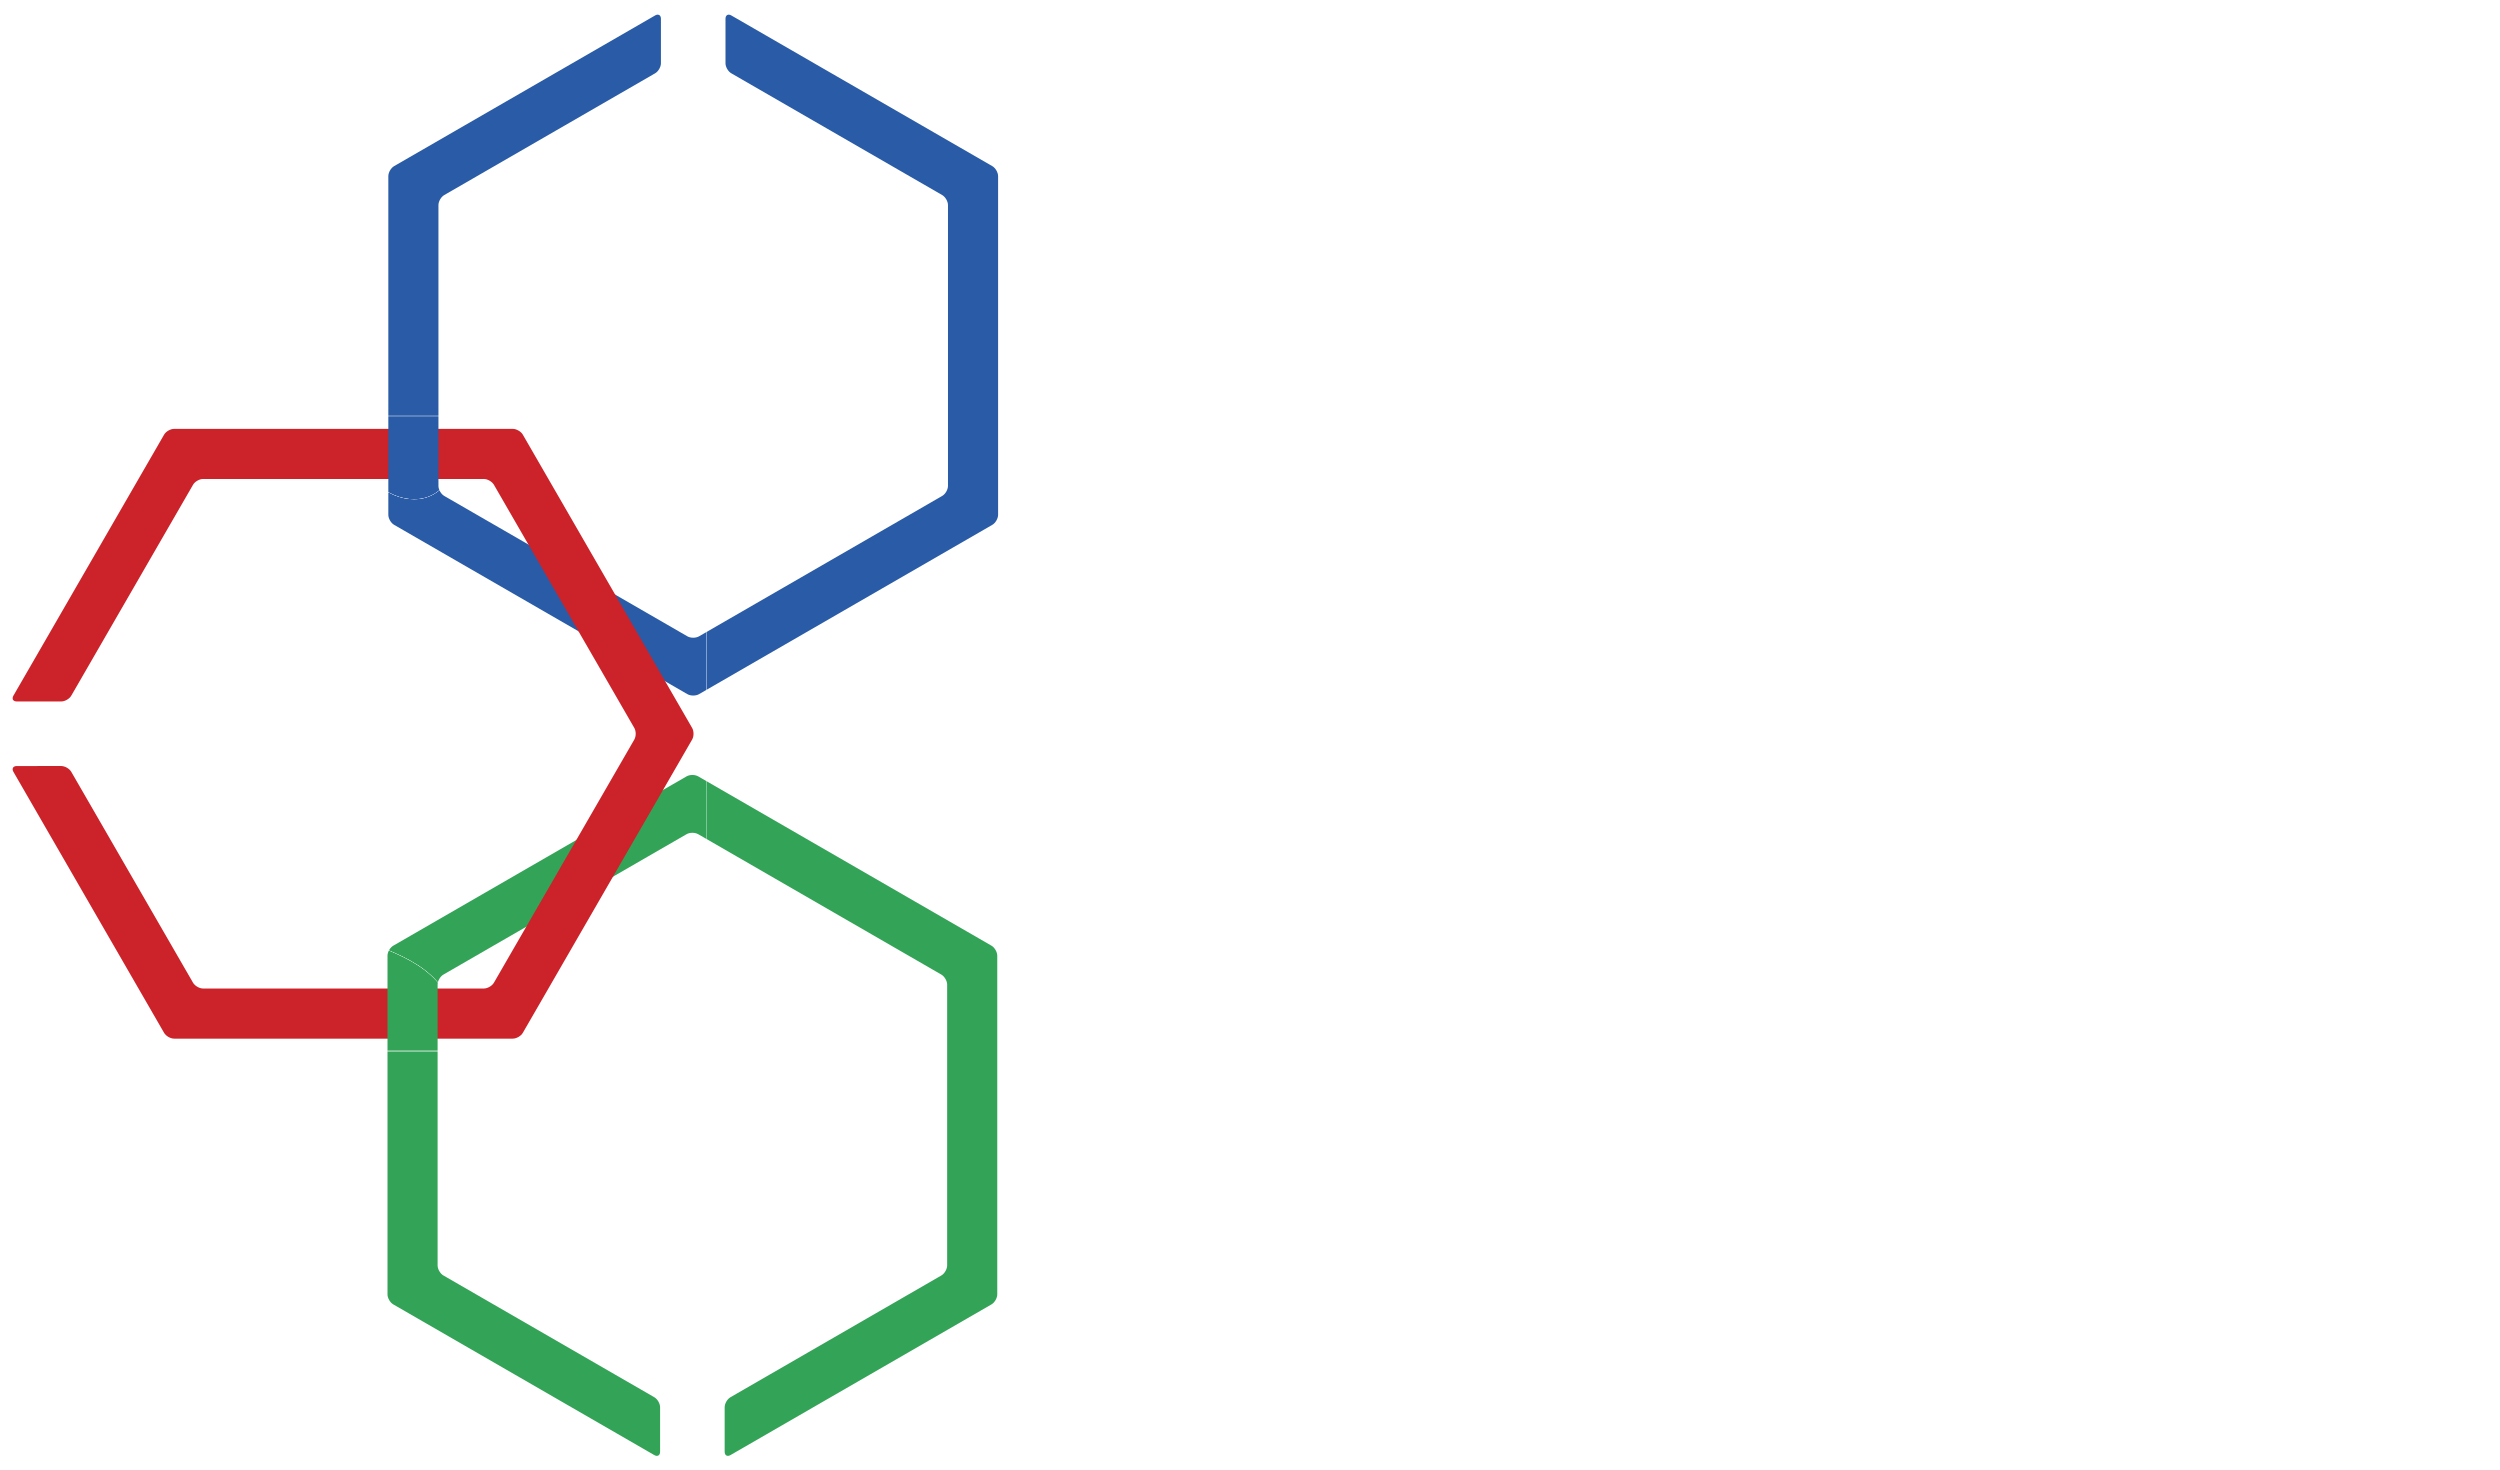<?xml version="1.0" encoding="UTF-8"?><svg id="Layer_1" xmlns="http://www.w3.org/2000/svg" xmlns:xlink="http://www.w3.org/1999/xlink" viewBox="0 0 1075.57 632.64"><defs><style>.cls-1{fill:#cc2229;filter:url(#drop-shadow-5);}.cls-2{clip-path:url(#clippath-4);}.cls-3{filter:url(#drop-shadow-1);}.cls-3,.cls-4,.cls-5{fill:#295ba7;}.cls-6{fill:#fff;}.cls-7{filter:url(#drop-shadow-2);}.cls-7,.cls-8,.cls-9{fill:#33a457;}.cls-10{fill:none;}.cls-4{filter:url(#drop-shadow-7);}.cls-11{clip-path:url(#clippath-1);}.cls-12{clip-path:url(#clippath-5);}.cls-13{clip-path:url(#clippath-3);}.cls-14{clip-path:url(#clippath-2);}.cls-5{filter:url(#drop-shadow-4);}.cls-8{filter:url(#drop-shadow-3);}.cls-15{clip-path:url(#clippath);}.cls-9{filter:url(#drop-shadow-6);}</style><clipPath id="clippath"><path class="cls-10" d="M160.74,178.91v.43h40.38l.4-.43h-40.78Z"/></clipPath><filter id="drop-shadow-1" x="160.67" y=".03" width="275.04" height="305.52" filterUnits="userSpaceOnUse"><feOffset dx="1.38" dy="1.38"/><feGaussianBlur result="blur" stdDeviation="2.07"/><feFlood flood-color="#272525" flood-opacity=".5"/><feComposite in2="blur" operator="in"/><feComposite in="SourceGraphic"/></filter><clipPath id="clippath-1"><path class="cls-10" d="M202.67,452.27l-.24-.19h-41.98l-.19.19h42.41Z"/></clipPath><filter id="drop-shadow-2" x="160.43" y="327.15" width="275.04" height="305.52" filterUnits="userSpaceOnUse"><feOffset dx="1.38" dy="1.38"/><feGaussianBlur result="blur-2" stdDeviation="2.07"/><feFlood flood-color="#272525" flood-opacity=".5"/><feComposite in2="blur-2" operator="in"/><feComposite in="SourceGraphic"/></filter><clipPath id="clippath-2"><path class="cls-10" d="M303.84,326.12h-143.39l-1,1v78.17l.71.96c2.12.64,4.42,1.49,7.03,2.6,8.37,3.54,16.91,7.88,22.7,15.69,4.91,6.61,8.72,15.95,11.33,27.74h102.62v-126.15Z"/></clipPath><filter id="drop-shadow-3" x="160.43" y="327.15" width="275.04" height="305.52" filterUnits="userSpaceOnUse"><feOffset dx="1.38" dy="1.38"/><feGaussianBlur result="blur-3" stdDeviation="2.07"/><feFlood flood-color="#272525" flood-opacity=".5"/><feComposite in2="blur-3" operator="in"/><feComposite in="SourceGraphic"/></filter><clipPath id="clippath-3"><path class="cls-10" d="M198.7,192.45c-.99,4.94-5.28,21.14-18.91,22.26-.55.05-1.12.07-1.67.07-5.63,0-11.43-2.41-16.78-6.96l-1.65.76v96.93l1,1h143.15v-127.61h-103.68c.29,4.78-1.02,11.34-1.46,13.54Z"/></clipPath><filter id="drop-shadow-4" x="160.67" y=".03" width="275.04" height="305.52" filterUnits="userSpaceOnUse"><feOffset dx="1.38" dy="1.38"/><feGaussianBlur result="blur-4" stdDeviation="2.07"/><feFlood flood-color="#272525" flood-opacity=".5"/><feComposite in2="blur-4" operator="in"/><feComposite in="SourceGraphic"/></filter><filter id="drop-shadow-5" x="-.01" y="178.95" width="303.84" height="273.36" filterUnits="userSpaceOnUse"><feOffset dx="1.38" dy="1.38"/><feGaussianBlur result="blur-5" stdDeviation="1.8"/><feFlood flood-color="#272525" flood-opacity=".6"/><feComposite in2="blur-5" operator="in"/><feComposite in="SourceGraphic"/></filter><clipPath id="clippath-4"><path class="cls-10" d="M158.45,325.12v309.52h279.04v-309.52H158.45ZM303.84,452.27h-143.59l.19-.19h40.73c-2.61-11.7-6.4-20.97-11.29-27.54-5.8-7.81-14.34-12.15-22.7-15.69-2.62-1.11-4.92-1.96-7.03-2.6l-.71-.96v-78.17l1-1h143.39v126.15Z"/></clipPath><filter id="drop-shadow-6" x="160.43" y="327.15" width="275.04" height="305.52" filterUnits="userSpaceOnUse"><feOffset dx="1.38" dy="1.38"/><feGaussianBlur result="blur-6" stdDeviation="2.07"/><feFlood flood-color="#272525" flood-opacity=".5"/><feComposite in2="blur-6" operator="in"/><feComposite in="SourceGraphic"/></filter><clipPath id="clippath-5"><path class="cls-10" d="M158.69-2v309.52h279.04V-2H158.69ZM303.84,306.52h-143.15l-1-1v-96.93l1.65-.76c5.35,4.55,11.15,6.96,16.78,6.96.56,0,1.12-.02,1.67-.07,13.63-1.12,17.92-17.32,18.91-22.26.43-2.14,1.67-8.37,1.48-13.11h-39.43v-.43h143.1v127.61Z"/></clipPath><filter id="drop-shadow-7" x="160.67" y=".03" width="275.04" height="305.52" filterUnits="userSpaceOnUse"><feOffset dx="1.38" dy="1.38"/><feGaussianBlur result="blur-7" stdDeviation="2.07"/><feFlood flood-color="#272525" flood-opacity=".5"/><feComposite in2="blur-7" operator="in"/><feComposite in="SourceGraphic"/></filter></defs><path class="cls-6" d="M473.14,231.8c0-49.02,29.68-79.8,83.69-79.8s83.99,30.78,83.99,79.8v110.3h-21.37v-62.7h-125.53v62.7h-20.77v-110.3ZM619.44,260.59v-28.78c0-37.62-21.37-60.99-62.91-60.99s-62.62,23.37-62.62,60.99v28.78h125.53Z"/><path class="cls-6" d="M670.78,283.67v-82.37h19.88v82.37c0,29.93,17.21,44.46,40.95,44.46s41.55-15.1,41.55-44.46v-82.37h19.88v82.37c0,29.36,17.51,44.46,41.25,44.46s40.95-14.54,40.95-44.46v-82.37h19.88v82.37c0,41.9-25.52,62.13-59.35,62.13-24.04,0-43.62-10.83-52.82-31.64-9.5,20.8-29.08,31.64-52.82,31.64-33.83,0-59.35-20.24-59.35-62.13Z"/><path class="cls-6" d="M918.29,271.7c0-42.75,32.64-74.1,78.94-74.1s78.35,31.35,78.35,74.1v6.27h-136.81c2.67,29.36,25.52,50.16,58.46,50.16,23.15,0,40.95-9.12,50.45-25.37h21.66c-11.28,25.94-37.99,43.04-72.11,43.04-46.3,0-78.94-31.35-78.94-74.1ZM1054.8,260.87c-4.75-28.5-27.9-45.6-57.57-45.6s-53.42,17.96-57.87,45.6h115.44Z"/><path class="cls-6" d="M474.46,380.75h5c.56,0,1.01.14,1.35.42.34.28.6.63.77,1.06l13.05,32.58c.3.73.58,1.53.82,2.39s.49,1.75.73,2.68c.19-.92.4-1.82.63-2.68s.49-1.65.79-2.39l12.99-32.58c.15-.37.41-.7.77-1.02.37-.31.82-.47,1.35-.47h5.03l-18.82,46.19h-5.64l-18.82-46.19Z"/><path class="cls-6" d="M530.41,384.03c0,.56-.11,1.08-.34,1.56s-.53.91-.9,1.29c-.38.38-.81.67-1.31.89-.49.22-1.02.32-1.58.32s-1.08-.11-1.56-.32c-.48-.21-.91-.51-1.29-.89-.38-.38-.67-.81-.89-1.29-.22-.48-.32-1-.32-1.56s.11-1.09.32-1.6c.21-.5.51-.95.89-1.32.37-.38.8-.67,1.29-.89.48-.21,1-.32,1.56-.32s1.08.11,1.58.32c.49.22.93.51,1.31.89.37.38.68.82.9,1.32.23.51.34,1.04.34,1.6ZM529.12,394.28v32.65h-5.74v-32.65h5.74Z"/><path class="cls-6" d="M562.22,426.93c-.82,0-1.33-.4-1.55-1.19l-.52-3.96c-1.4,1.7-2.99,3.06-4.79,4.08-1.79,1.02-3.85,1.53-6.17,1.53-1.87,0-3.57-.36-5.09-1.08-1.53-.72-2.83-1.78-3.9-3.17-1.08-1.4-1.9-3.14-2.48-5.22-.58-2.08-.87-4.48-.87-7.19,0-2.41.32-4.65.97-6.72.64-2.07,1.57-3.87,2.79-5.4s2.69-2.72,4.43-3.59,3.72-1.31,5.93-1.31c2,0,3.71.34,5.13,1.02,1.42.68,2.69,1.63,3.8,2.85v-18.11h5.74v47.48h-3.42ZM551.1,422.74c1.87,0,3.51-.43,4.92-1.29,1.41-.86,2.7-2.07,3.88-3.64v-15.79c-1.05-1.42-2.21-2.41-3.47-2.98-1.26-.57-2.65-.85-4.17-.85-3.05,0-5.39,1.09-7.03,3.26s-2.45,5.26-2.45,9.28c0,2.13.18,3.95.55,5.46.36,1.51.9,2.76,1.61,3.74.71.98,1.58,1.69,2.61,2.14,1.03.45,2.21.68,3.55.68Z"/><path class="cls-6" d="M588.2,393.77c1.95,0,3.76.33,5.41.98,1.65.66,3.08,1.6,4.29,2.84,1.2,1.24,2.14,2.76,2.82,4.58.68,1.82,1.02,3.88,1.02,6.2,0,.9-.1,1.5-.29,1.81-.19.3-.56.45-1.1.45h-21.72c.04,2.06.32,3.86.84,5.38.52,1.53,1.23,2.8,2.13,3.82.9,1.02,1.98,1.78,3.22,2.29,1.25.51,2.64.76,4.19.76,1.44,0,2.68-.17,3.72-.5s1.94-.69,2.69-1.08c.75-.39,1.38-.75,1.89-1.08.5-.33.94-.5,1.3-.5.47,0,.84.18,1.1.55l1.61,2.09c-.71.86-1.56,1.61-2.55,2.24-.99.63-2.05,1.16-3.17,1.56-1.13.41-2.29.72-3.5.92s-2.4.31-3.58.31c-2.26,0-4.33-.38-6.24-1.14-1.9-.76-3.54-1.88-4.93-3.35-1.38-1.47-2.47-3.29-3.24-5.46-.77-2.17-1.16-4.66-1.16-7.48,0-2.28.35-4.4,1.05-6.38.7-1.98,1.7-3.69,3.01-5.14,1.31-1.45,2.91-2.59,4.8-3.42,1.89-.83,4.02-1.24,6.38-1.24ZM588.32,397.99c-2.77,0-4.95.8-6.54,2.4-1.59,1.6-2.58,3.82-2.97,6.66h17.76c0-1.33-.18-2.55-.55-3.66-.37-1.11-.9-2.06-1.61-2.87-.71-.81-1.57-1.43-2.59-1.87s-2.19-.66-3.5-.66Z"/><path class="cls-6" d="M622.26,393.77c2.39,0,4.54.4,6.46,1.19s3.56,1.92,4.9,3.38,2.37,3.23,3.09,5.3,1.08,4.39,1.08,6.95-.36,4.9-1.08,6.96c-.72,2.06-1.75,3.82-3.09,5.29-1.34,1.46-2.98,2.58-4.9,3.37-1.92.78-4.08,1.18-6.46,1.18s-4.54-.39-6.46-1.18c-1.92-.78-3.56-1.91-4.92-3.37-1.35-1.46-2.4-3.22-3.13-5.29-.73-2.06-1.1-4.38-1.1-6.96s.37-4.87,1.1-6.95,1.77-3.84,3.13-5.3,2.99-2.59,4.92-3.38c1.92-.79,4.08-1.19,6.46-1.19ZM622.26,422.9c3.22,0,5.63-1.08,7.22-3.24s2.39-5.17,2.39-9.04-.8-6.92-2.39-9.09c-1.59-2.17-4-3.26-7.22-3.26-1.63,0-3.05.28-4.25.84-1.2.56-2.21,1.36-3.01,2.42-.81,1.05-1.41,2.35-1.8,3.88-.4,1.54-.6,3.27-.6,5.21s.2,3.66.6,5.19c.4,1.53,1,2.81,1.8,3.85s1.81,1.84,3.01,2.4,2.62.84,4.25.84Z"/><path class="cls-6" d="M673.89,380.23c1.7,0,3.25.27,4.64.82,1.4.55,2.6,1.27,3.62,2.18,1.02.9,1.83,1.95,2.42,3.14.59,1.19.93,2.43,1.01,3.72l-3.58.71c-.11.02-.2.03-.29.03-.28,0-.54-.08-.79-.23-.25-.15-.42-.42-.53-.81-.15-.56-.39-1.14-.73-1.74-.33-.6-.76-1.15-1.29-1.64-.53-.49-1.16-.9-1.9-1.22s-1.61-.48-2.59-.48c-1.07,0-2.04.17-2.9.52-.86.34-1.59.82-2.21,1.43-.61.61-1.09,1.33-1.42,2.16-.33.83-.5,1.72-.5,2.69,0,.75.09,1.47.27,2.16.18.69.46,1.38.82,2.08.37.7.84,1.42,1.42,2.16s1.28,1.52,2.09,2.34l13.28,13.5c.82-1.44,1.47-2.95,1.95-4.53.48-1.58.81-3.16.98-4.75.04-.41.17-.73.39-.97.22-.24.52-.35.9-.35h3.54c-.04,2.47-.44,4.9-1.19,7.28s-1.84,4.62-3.26,6.7l9.67,9.8h-5.54c-.62,0-1.13-.08-1.52-.23-.39-.15-.82-.46-1.29-.93l-4.64-4.67c-2.02,1.95-4.35,3.5-6.98,4.64-2.63,1.14-5.53,1.71-8.69,1.71-1.72,0-3.41-.29-5.06-.87-1.65-.58-3.13-1.42-4.43-2.53-1.3-1.11-2.35-2.46-3.14-4.05-.8-1.59-1.19-3.38-1.19-5.38,0-1.5.25-2.93.76-4.27.5-1.34,1.2-2.58,2.09-3.72s1.95-2.16,3.17-3.06c1.23-.9,2.57-1.68,4.03-2.32-1.31-1.65-2.28-3.27-2.9-4.83-.62-1.57-.94-3.19-.94-4.87,0-1.57.29-3.04.85-4.42.57-1.38,1.39-2.57,2.47-3.59,1.07-1.02,2.38-1.83,3.92-2.42,1.54-.59,3.26-.89,5.17-.89ZM661.1,414.17c0,1.4.26,2.63.77,3.69.52,1.06,1.19,1.96,2.03,2.69.84.73,1.79,1.28,2.87,1.66,1.07.38,2.17.56,3.29.56,2.41,0,4.57-.44,6.48-1.32,1.91-.88,3.6-2.05,5.06-3.51l-13.63-13.76c-2.28,1.22-3.99,2.69-5.14,4.4-1.15,1.71-1.72,3.57-1.72,5.59Z"/><path class="cls-6" d="M722.85,409.66v17.28h-6.22v-46.19h13.63c2.92,0,5.46.34,7.62,1.02,2.16.68,3.95,1.64,5.37,2.88,1.42,1.25,2.48,2.75,3.18,4.51.7,1.76,1.05,3.73,1.05,5.9s-.38,4.11-1.13,5.9-1.85,3.32-3.3,4.61c-1.45,1.29-3.25,2.29-5.4,3.01-2.15.72-4.61,1.08-7.38,1.08h-7.41ZM722.85,404.69h7.41c1.78,0,3.36-.24,4.72-.71,1.36-.47,2.51-1.13,3.43-1.98.92-.85,1.62-1.86,2.09-3.05.47-1.18.71-2.48.71-3.9,0-2.94-.91-5.24-2.72-6.9-1.82-1.66-4.56-2.48-8.24-2.48h-7.41v19.02Z"/><path class="cls-6" d="M754.47,426.93v-47.48h5.74v19.21c1.4-1.48,2.94-2.67,4.64-3.56,1.7-.89,3.65-1.34,5.87-1.34,1.78,0,3.36.3,4.72.89,1.37.59,2.5,1.43,3.42,2.51s1.61,2.39,2.08,3.92.71,3.21.71,5.06v20.79h-5.74v-20.79c0-2.47-.56-4.39-1.69-5.75-1.13-1.36-2.85-2.05-5.17-2.05-1.7,0-3.28.41-4.75,1.22-1.47.82-2.83,1.92-4.08,3.32v24.04h-5.74Z"/><path class="cls-6" d="M803.52,393.77c2.39,0,4.54.4,6.46,1.19,1.92.79,3.55,1.92,4.9,3.38s2.37,3.23,3.1,5.3c.72,2.07,1.08,4.39,1.08,6.95s-.36,4.9-1.08,6.96c-.72,2.06-1.75,3.82-3.1,5.29-1.34,1.46-2.98,2.58-4.9,3.37-1.92.78-4.08,1.18-6.46,1.18s-4.54-.39-6.46-1.18c-1.92-.78-3.56-1.91-4.92-3.37-1.35-1.46-2.4-3.22-3.12-5.29-.73-2.06-1.1-4.38-1.1-6.96s.37-4.87,1.1-6.95c.73-2.07,1.77-3.84,3.12-5.3,1.36-1.46,2.99-2.59,4.92-3.38s4.08-1.19,6.46-1.19ZM803.52,422.9c3.22,0,5.63-1.08,7.22-3.24,1.59-2.16,2.39-5.17,2.39-9.04s-.8-6.92-2.39-9.09c-1.59-2.17-4-3.26-7.22-3.26-1.63,0-3.05.28-4.25.84-1.2.56-2.21,1.36-3.01,2.42-.81,1.05-1.41,2.35-1.81,3.88-.4,1.54-.6,3.27-.6,5.21s.2,3.66.6,5.19c.4,1.53,1,2.81,1.81,3.85.8,1.04,1.81,1.84,3.01,2.4s2.62.84,4.25.84Z"/><path class="cls-6" d="M836.04,427.45c-2.58,0-4.56-.72-5.95-2.16-1.38-1.44-2.08-3.51-2.08-6.22v-19.98h-3.93c-.34,0-.63-.1-.87-.31-.24-.2-.35-.52-.35-.95v-2.29l5.35-.68,1.32-10.09c.04-.32.18-.58.42-.79s.54-.31.9-.31h2.9v11.25h9.35v4.16h-9.35v19.6c0,1.38.33,2.4,1,3.06.66.67,1.52,1,2.58,1,.6,0,1.12-.08,1.56-.24.44-.16.82-.34,1.15-.53.32-.19.6-.37.82-.53.23-.16.42-.24.6-.24.3,0,.57.18.8.55l1.68,2.74c-.99.92-2.18,1.65-3.58,2.18-1.4.53-2.84.79-4.32.79Z"/><path class="cls-6" d="M863.4,393.77c2.39,0,4.54.4,6.46,1.19,1.92.79,3.55,1.92,4.9,3.38s2.37,3.23,3.1,5.3c.72,2.07,1.08,4.39,1.08,6.95s-.36,4.9-1.08,6.96c-.72,2.06-1.75,3.82-3.1,5.29-1.34,1.46-2.98,2.58-4.9,3.37-1.92.78-4.08,1.18-6.46,1.18s-4.54-.39-6.46-1.18c-1.92-.78-3.56-1.91-4.92-3.37-1.35-1.46-2.4-3.22-3.12-5.29-.73-2.06-1.1-4.38-1.1-6.96s.37-4.87,1.1-6.95c.73-2.07,1.77-3.84,3.12-5.3,1.36-1.46,2.99-2.59,4.92-3.38s4.08-1.19,6.46-1.19ZM863.4,422.9c3.22,0,5.63-1.08,7.22-3.24,1.59-2.16,2.39-5.17,2.39-9.04s-.8-6.92-2.39-9.09c-1.59-2.17-4-3.26-7.22-3.26-1.63,0-3.05.28-4.25.84-1.2.56-2.21,1.36-3.01,2.42-.81,1.05-1.41,2.35-1.81,3.88-.4,1.54-.6,3.27-.6,5.21s.2,3.66.6,5.19c.4,1.53,1,2.81,1.81,3.85.8,1.04,1.81,1.84,3.01,2.4s2.62.84,4.25.84Z"/><path class="cls-6" d="M923.03,387.96c-.19.32-.4.56-.61.73-.22.16-.49.24-.84.24-.37,0-.79-.18-1.27-.55-.48-.37-1.1-.77-1.84-1.21-.74-.44-1.63-.84-2.68-1.21s-2.3-.55-3.79-.55c-1.4,0-2.63.19-3.71.56-1.08.38-1.97.89-2.69,1.53-.72.65-1.26,1.4-1.63,2.27-.37.87-.55,1.81-.55,2.82,0,1.29.32,2.36.95,3.21s1.47,1.57,2.51,2.18,2.22,1.12,3.54,1.56c1.32.44,2.68.9,4.06,1.37,1.38.47,2.74,1,4.06,1.6s2.5,1.34,3.55,2.24c1.04.9,1.88,2.01,2.51,3.32.63,1.31.95,2.92.95,4.83,0,2.02-.34,3.92-1.03,5.69-.69,1.77-1.69,3.31-3.01,4.63s-2.94,2.34-4.87,3.09c-1.92.75-4.11,1.13-6.56,1.13-2.99,0-5.71-.54-8.17-1.63s-4.56-2.55-6.3-4.4l1.8-2.96c.17-.24.38-.44.63-.6.25-.16.52-.24.82-.24.45,0,.97.24,1.55.73s1.31,1.02,2.18,1.6c.87.58,1.92,1.11,3.16,1.59,1.23.48,2.74.73,4.53.73,1.48,0,2.8-.2,3.97-.61,1.16-.41,2.14-.98,2.95-1.72s1.42-1.63,1.85-2.66c.43-1.03.65-2.18.65-3.45,0-1.4-.32-2.54-.95-3.43-.63-.89-1.47-1.64-2.5-2.24-1.03-.6-2.21-1.11-3.53-1.53s-2.68-.85-4.06-1.29c-1.39-.44-2.74-.95-4.06-1.53-1.32-.58-2.5-1.33-3.53-2.26-1.03-.92-1.86-2.08-2.5-3.46-.63-1.39-.95-3.1-.95-5.14,0-1.63.32-3.21.95-4.74.63-1.52,1.55-2.88,2.76-4.06,1.2-1.18,2.69-2.13,4.46-2.84s3.81-1.06,6.11-1.06c2.58,0,4.93.41,7.06,1.22,2.13.82,3.99,2,5.57,3.55l-1.51,2.96Z"/><path class="cls-6" d="M942.53,427.45c-2.58,0-4.56-.72-5.95-2.16-1.39-1.44-2.08-3.51-2.08-6.22v-19.98h-3.93c-.34,0-.63-.1-.87-.31-.24-.2-.35-.52-.35-.95v-2.29l5.35-.68,1.32-10.09c.04-.32.18-.58.42-.79.24-.2.54-.31.9-.31h2.9v11.25h9.35v4.16h-9.35v19.6c0,1.38.33,2.4,1,3.06s1.53,1,2.58,1c.6,0,1.12-.08,1.56-.24.44-.16.82-.34,1.14-.53s.6-.37.82-.53c.23-.16.42-.24.6-.24.3,0,.57.18.81.55l1.68,2.74c-.99.92-2.18,1.65-3.58,2.18s-2.84.79-4.32.79Z"/><path class="cls-6" d="M961.64,394.28v20.82c0,2.47.57,4.38,1.71,5.74,1.14,1.35,2.86,2.03,5.16,2.03,1.68,0,3.25-.4,4.74-1.19,1.48-.79,2.85-1.9,4.09-3.32v-24.08h5.74v32.65h-3.42c-.82,0-1.33-.4-1.55-1.19l-.45-3.51c-1.42,1.57-3.01,2.83-4.77,3.79-1.76.96-3.78,1.43-6.06,1.43-1.78,0-3.36-.3-4.72-.89s-2.51-1.42-3.43-2.5-1.62-2.37-2.08-3.9-.69-3.21-.69-5.06v-20.82h5.74Z"/><path class="cls-6" d="M1015.5,426.93c-.82,0-1.33-.4-1.55-1.19l-.52-3.96c-1.4,1.7-2.99,3.06-4.79,4.08-1.79,1.02-3.85,1.53-6.17,1.53-1.87,0-3.57-.36-5.09-1.08-1.53-.72-2.83-1.78-3.9-3.17-1.08-1.4-1.9-3.14-2.48-5.22-.58-2.08-.87-4.48-.87-7.19,0-2.41.32-4.65.97-6.72.64-2.07,1.57-3.87,2.79-5.4s2.69-2.72,4.43-3.59,3.72-1.31,5.93-1.31c2,0,3.71.34,5.13,1.02,1.42.68,2.69,1.63,3.8,2.85v-18.11h5.74v47.48h-3.42ZM1004.38,422.74c1.87,0,3.51-.43,4.92-1.29,1.41-.86,2.7-2.07,3.88-3.64v-15.79c-1.05-1.42-2.21-2.41-3.47-2.98-1.26-.57-2.65-.85-4.17-.85-3.05,0-5.39,1.09-7.03,3.26s-2.45,5.26-2.45,9.28c0,2.13.18,3.95.55,5.46.36,1.51.9,2.76,1.61,3.74.71.98,1.58,1.69,2.61,2.14,1.03.45,2.21.68,3.55.68Z"/><path class="cls-6" d="M1036.22,384.03c0,.56-.11,1.08-.34,1.56s-.53.91-.9,1.29c-.38.38-.81.67-1.31.89-.49.22-1.02.32-1.58.32s-1.08-.11-1.56-.32c-.48-.21-.91-.51-1.29-.89-.38-.38-.67-.81-.89-1.29-.22-.48-.32-1-.32-1.56s.11-1.09.32-1.6c.21-.5.51-.95.89-1.32.37-.38.8-.67,1.29-.89.48-.21,1-.32,1.56-.32s1.08.11,1.58.32c.49.22.93.51,1.31.89.37.38.68.82.9,1.32.23.51.34,1.04.34,1.6ZM1034.93,394.28v32.65h-5.74v-32.65h5.74Z"/><path class="cls-6" d="M1058.27,393.77c2.39,0,4.54.4,6.46,1.19s3.56,1.92,4.9,3.38c1.34,1.46,2.37,3.23,3.09,5.3s1.08,4.39,1.08,6.95-.36,4.9-1.08,6.96c-.72,2.06-1.75,3.82-3.09,5.29-1.34,1.46-2.98,2.58-4.9,3.37-1.92.78-4.08,1.18-6.46,1.18s-4.54-.39-6.46-1.18c-1.92-.78-3.56-1.91-4.92-3.37-1.35-1.46-2.4-3.22-3.13-5.29-.73-2.06-1.1-4.38-1.1-6.96s.37-4.87,1.1-6.95,1.77-3.84,3.13-5.3,2.99-2.59,4.92-3.38c1.92-.79,4.08-1.19,6.46-1.19ZM1058.27,422.9c3.22,0,5.63-1.08,7.22-3.24s2.39-5.17,2.39-9.04-.8-6.92-2.39-9.09c-1.59-2.17-4-3.26-7.22-3.26-1.63,0-3.05.28-4.25.84-1.2.56-2.21,1.36-3.01,2.42-.81,1.05-1.41,2.35-1.8,3.88-.4,1.54-.6,3.27-.6,5.21s.2,3.66.6,5.19c.4,1.53,1,2.81,1.8,3.85s1.81,1.84,3.01,2.4,2.62.84,4.25.84Z"/><g class="cls-15"><path class="cls-3" d="M313.24,5.26c-1.37-.79-2.49-.14-2.49,1.44v19.14c0,1.58,1.12,3.52,2.49,4.31l90.74,52.39c1.37.79,2.49,2.73,2.49,4.31v120.82c0,1.58-1.12,3.52-2.49,4.31l-104.63,60.41c-1.37.79-3.61.79-4.98,0l-104.63-60.41c-1.37-.79-2.49-2.73-2.49-4.31v-120.82c0-1.58,1.12-3.52,2.49-4.31l90.74-52.39c1.37-.79,2.49-2.73,2.49-4.31V6.7c0-1.58-1.12-2.23-2.49-1.44l-112.3,64.83c-1.37.79-2.49,2.73-2.49,4.31v145.71c0,1.58,1.12,3.52,2.49,4.31l126.19,72.85c1.37.79,3.61.79,4.98,0l126.19-72.85c1.37-.79,2.49-2.73,2.49-4.31V74.41c0-1.58-1.12-3.52-2.49-4.31L313.24,5.26Z"/></g><g class="cls-11"><path class="cls-7" d="M280.12,624.64c1.37.79,2.49.14,2.49-1.44v-19.14c0-1.58-1.12-3.52-2.49-4.31l-90.74-52.39c-1.37-.79-2.49-2.73-2.49-4.31v-120.82c0-1.58,1.12-3.52,2.49-4.31l104.63-60.41c1.37-.79,3.61-.79,4.98,0l104.63,60.41c1.37.79,2.49,2.73,2.49,4.31v120.82c0,1.58-1.12,3.52-2.49,4.31l-90.74,52.39c-1.37.79-2.49,2.73-2.49,4.31v19.14c0,1.58,1.12,2.23,2.49,1.44l112.3-64.83c1.37-.79,2.49-2.73,2.49-4.31v-145.71c0-1.58-1.12-3.52-2.49-4.31l-126.19-72.85c-1.37-.79-3.61-.79-4.98,0l-126.19,72.85c-1.37.79-2.49,2.73-2.49,4.31v145.71c0,1.58,1.12,3.52,2.49,4.31l112.3,64.83Z"/></g><g class="cls-14"><path class="cls-8" d="M280.12,624.64c1.37.79,2.49.14,2.49-1.44v-19.14c0-1.58-1.12-3.52-2.49-4.31l-90.74-52.39c-1.37-.79-2.49-2.73-2.49-4.31v-120.82c0-1.58,1.12-3.52,2.49-4.31l104.63-60.41c1.37-.79,3.61-.79,4.98,0l104.63,60.41c1.37.79,2.49,2.73,2.49,4.31v120.82c0,1.58-1.12,3.52-2.49,4.31l-90.74,52.39c-1.37.79-2.49,2.73-2.49,4.31v19.14c0,1.58,1.12,2.23,2.49,1.44l112.3-64.83c1.37-.79,2.49-2.73,2.49-4.31v-145.71c0-1.58-1.12-3.52-2.49-4.31l-126.19-72.85c-1.37-.79-3.61-.79-4.98,0l-126.19,72.85c-1.37.79-2.49,2.73-2.49,4.31v145.71c0,1.58,1.12,3.52,2.49,4.31l112.3,64.83Z"/></g><g class="cls-13"><path class="cls-5" d="M313.24,5.26c-1.37-.79-2.49-.14-2.49,1.44v19.14c0,1.58,1.12,3.52,2.49,4.31l90.74,52.39c1.37.79,2.49,2.73,2.49,4.31v120.82c0,1.58-1.12,3.52-2.49,4.31l-104.63,60.41c-1.37.79-3.61.79-4.98,0l-104.63-60.41c-1.37-.79-2.49-2.73-2.49-4.31v-120.82c0-1.58,1.12-3.52,2.49-4.31l90.74-52.39c1.37-.79,2.49-2.73,2.49-4.31V6.7c0-1.58-1.12-2.23-2.49-1.44l-112.3,64.83c-1.37.79-2.49,2.73-2.49,4.31v145.71c0,1.58,1.12,3.52,2.49,4.31l126.19,72.85c1.37.79,3.61.79,4.98,0l126.19-72.85c1.37-.79,2.49-2.73,2.49-4.31V74.41c0-1.58-1.12-3.52-2.49-4.31L313.24,5.26Z"/></g><path class="cls-1" d="M4.39,297.92c-.79,1.37-.14,2.49,1.44,2.49h19.14c1.58,0,3.52-1.12,4.31-2.49l52.39-90.74c.79-1.37,2.73-2.49,4.31-2.49h120.82c1.58,0,3.52,1.12,4.31,2.49l60.41,104.63c.79,1.37.79,3.61,0,4.98l-60.41,104.63c-.79,1.37-2.73,2.49-4.31,2.49h-120.82c-1.58,0-3.52-1.12-4.31-2.49l-52.39-90.74c-.79-1.37-2.73-2.49-4.31-2.49H5.83c-1.58,0-2.23,1.12-1.44,2.49l64.83,112.3c.79,1.37,2.73,2.49,4.31,2.49h145.71c1.58,0,3.52-1.12,4.31-2.49l72.85-126.19c.79-1.37.79-3.61,0-4.98l-72.85-126.19c-.79-1.37-2.73-2.49-4.31-2.49H73.53c-1.58,0-3.52,1.12-4.31,2.49L4.39,297.92Z"/><g class="cls-2"><path class="cls-9" d="M280.12,624.64c1.37.79,2.49.14,2.49-1.44v-19.14c0-1.58-1.12-3.52-2.49-4.31l-90.74-52.39c-1.37-.79-2.49-2.73-2.49-4.31v-120.82c0-1.58,1.12-3.52,2.49-4.31l104.63-60.41c1.37-.79,3.61-.79,4.98,0l104.63,60.41c1.37.79,2.49,2.73,2.49,4.31v120.82c0,1.58-1.12,3.52-2.49,4.31l-90.74,52.39c-1.37.79-2.49,2.73-2.49,4.31v19.14c0,1.58,1.12,2.23,2.49,1.44l112.3-64.83c1.37-.79,2.49-2.73,2.49-4.31v-145.71c0-1.58-1.12-3.52-2.49-4.31l-126.19-72.85c-1.37-.79-3.61-.79-4.98,0l-126.19,72.85c-1.37.79-2.49,2.73-2.49,4.31v145.71c0,1.58,1.12,3.52,2.49,4.31l112.3,64.83Z"/></g><g class="cls-12"><path class="cls-4" d="M313.24,5.26c-1.37-.79-2.49-.14-2.49,1.44v19.14c0,1.58,1.12,3.52,2.49,4.31l90.74,52.39c1.37.79,2.49,2.73,2.49,4.31v120.82c0,1.58-1.12,3.52-2.49,4.31l-104.63,60.41c-1.37.79-3.61.79-4.98,0l-104.63-60.41c-1.37-.79-2.49-2.73-2.49-4.31v-120.82c0-1.58,1.12-3.52,2.49-4.31l90.74-52.39c1.37-.79,2.49-2.73,2.49-4.31V6.7c0-1.58-1.12-2.23-2.49-1.44l-112.3,64.83c-1.37.79-2.49,2.73-2.49,4.31v145.71c0,1.58,1.12,3.52,2.49,4.31l126.19,72.85c1.37.79,3.61.79,4.98,0l126.19-72.85c1.37-.79,2.49-2.73,2.49-4.31V74.41c0-1.58-1.12-3.52-2.49-4.31L313.24,5.26Z"/></g><g id="Drone"><path class="cls-6" d="M938.39,477.72c0-.88-.73-1.6-1.61-1.6h-42.36c-.89,0-1.61.72-1.61,1.6s.73,1.6,1.61,1.6h42.36c.89,0,1.61-.72,1.61-1.6Z"/><path class="cls-6" d="M918.96,470.9c-.9-.88-2.12-1.43-3.49-1.47-2.4-.09-4.43,1.6-5.1,3.8h9.93c-.23-.9-.7-1.69-1.34-2.33Z"/><path class="cls-6" d="M1053.57,470.9c-.89-.88-2.12-1.43-3.47-1.47-2.4-.09-4.43,1.6-5.1,3.8h9.93c-.23-.9-.7-1.69-1.35-2.33Z"/><path class="cls-6" d="M1071.11,476.12h-42.36c-.89,0-1.61.72-1.61,1.6s.73,1.6,1.61,1.6h42.36c.89,0,1.61-.72,1.61-1.6s-.73-1.6-1.61-1.6Z"/><path class="cls-6" d="M1055.08,482.21h-10.3v3.54h-44.06v-5.84h-40.53v5.84h-39.72v-3.54h-10.3v6.61h-4.62v9.61c0,2.66,1.09,5.06,2.86,6.79,1.77,1.73,4.21,2.82,6.92,2.82,5.39,0,9.77-4.31,9.77-9.61v-6.89h23.19l5.77,11.27c-4.19,4.54-6.71,10.55-6.71,17.16v27.74c0,1.2.98,2.17,2.18,2.17s2.18-.97,2.18-2.17v-6.74h2.59v-9.39h-2.59v-11.61c0-4.89,1.69-9.38,4.51-12.98l2.34,4.58c1.24,2.43,3.74,3.95,6.47,3.95h1.72v11.71c0,7.22,5.91,13.13,13.13,13.13h1.67c7.22,0,13.13-5.91,13.13-13.13v-11.71h1.24c2.73,0,5.23-1.52,6.47-3.95l2.35-4.58c2.82,3.6,4.49,8.09,4.49,12.98v11.61h-2.6v9.39h2.6v6.74c0,1.2.98,2.17,2.18,2.17s2.18-.97,2.18-2.17v-27.74c0-6.61-2.53-12.62-6.71-17.16l5.77-11.27h27.54v6.89c0,2.66,1.09,5.06,2.86,6.79,1.77,1.73,4.21,2.82,6.9,2.82,5.41,0,9.78-4.31,9.78-9.61v-9.61h-4.62v-6.61ZM980.69,528.7c-3.04,0-5.51-2.47-5.51-5.51s2.47-5.51,5.51-5.51,5.51,2.47,5.51,5.51-2.47,5.51-5.51,5.51Z"/></g></svg>
